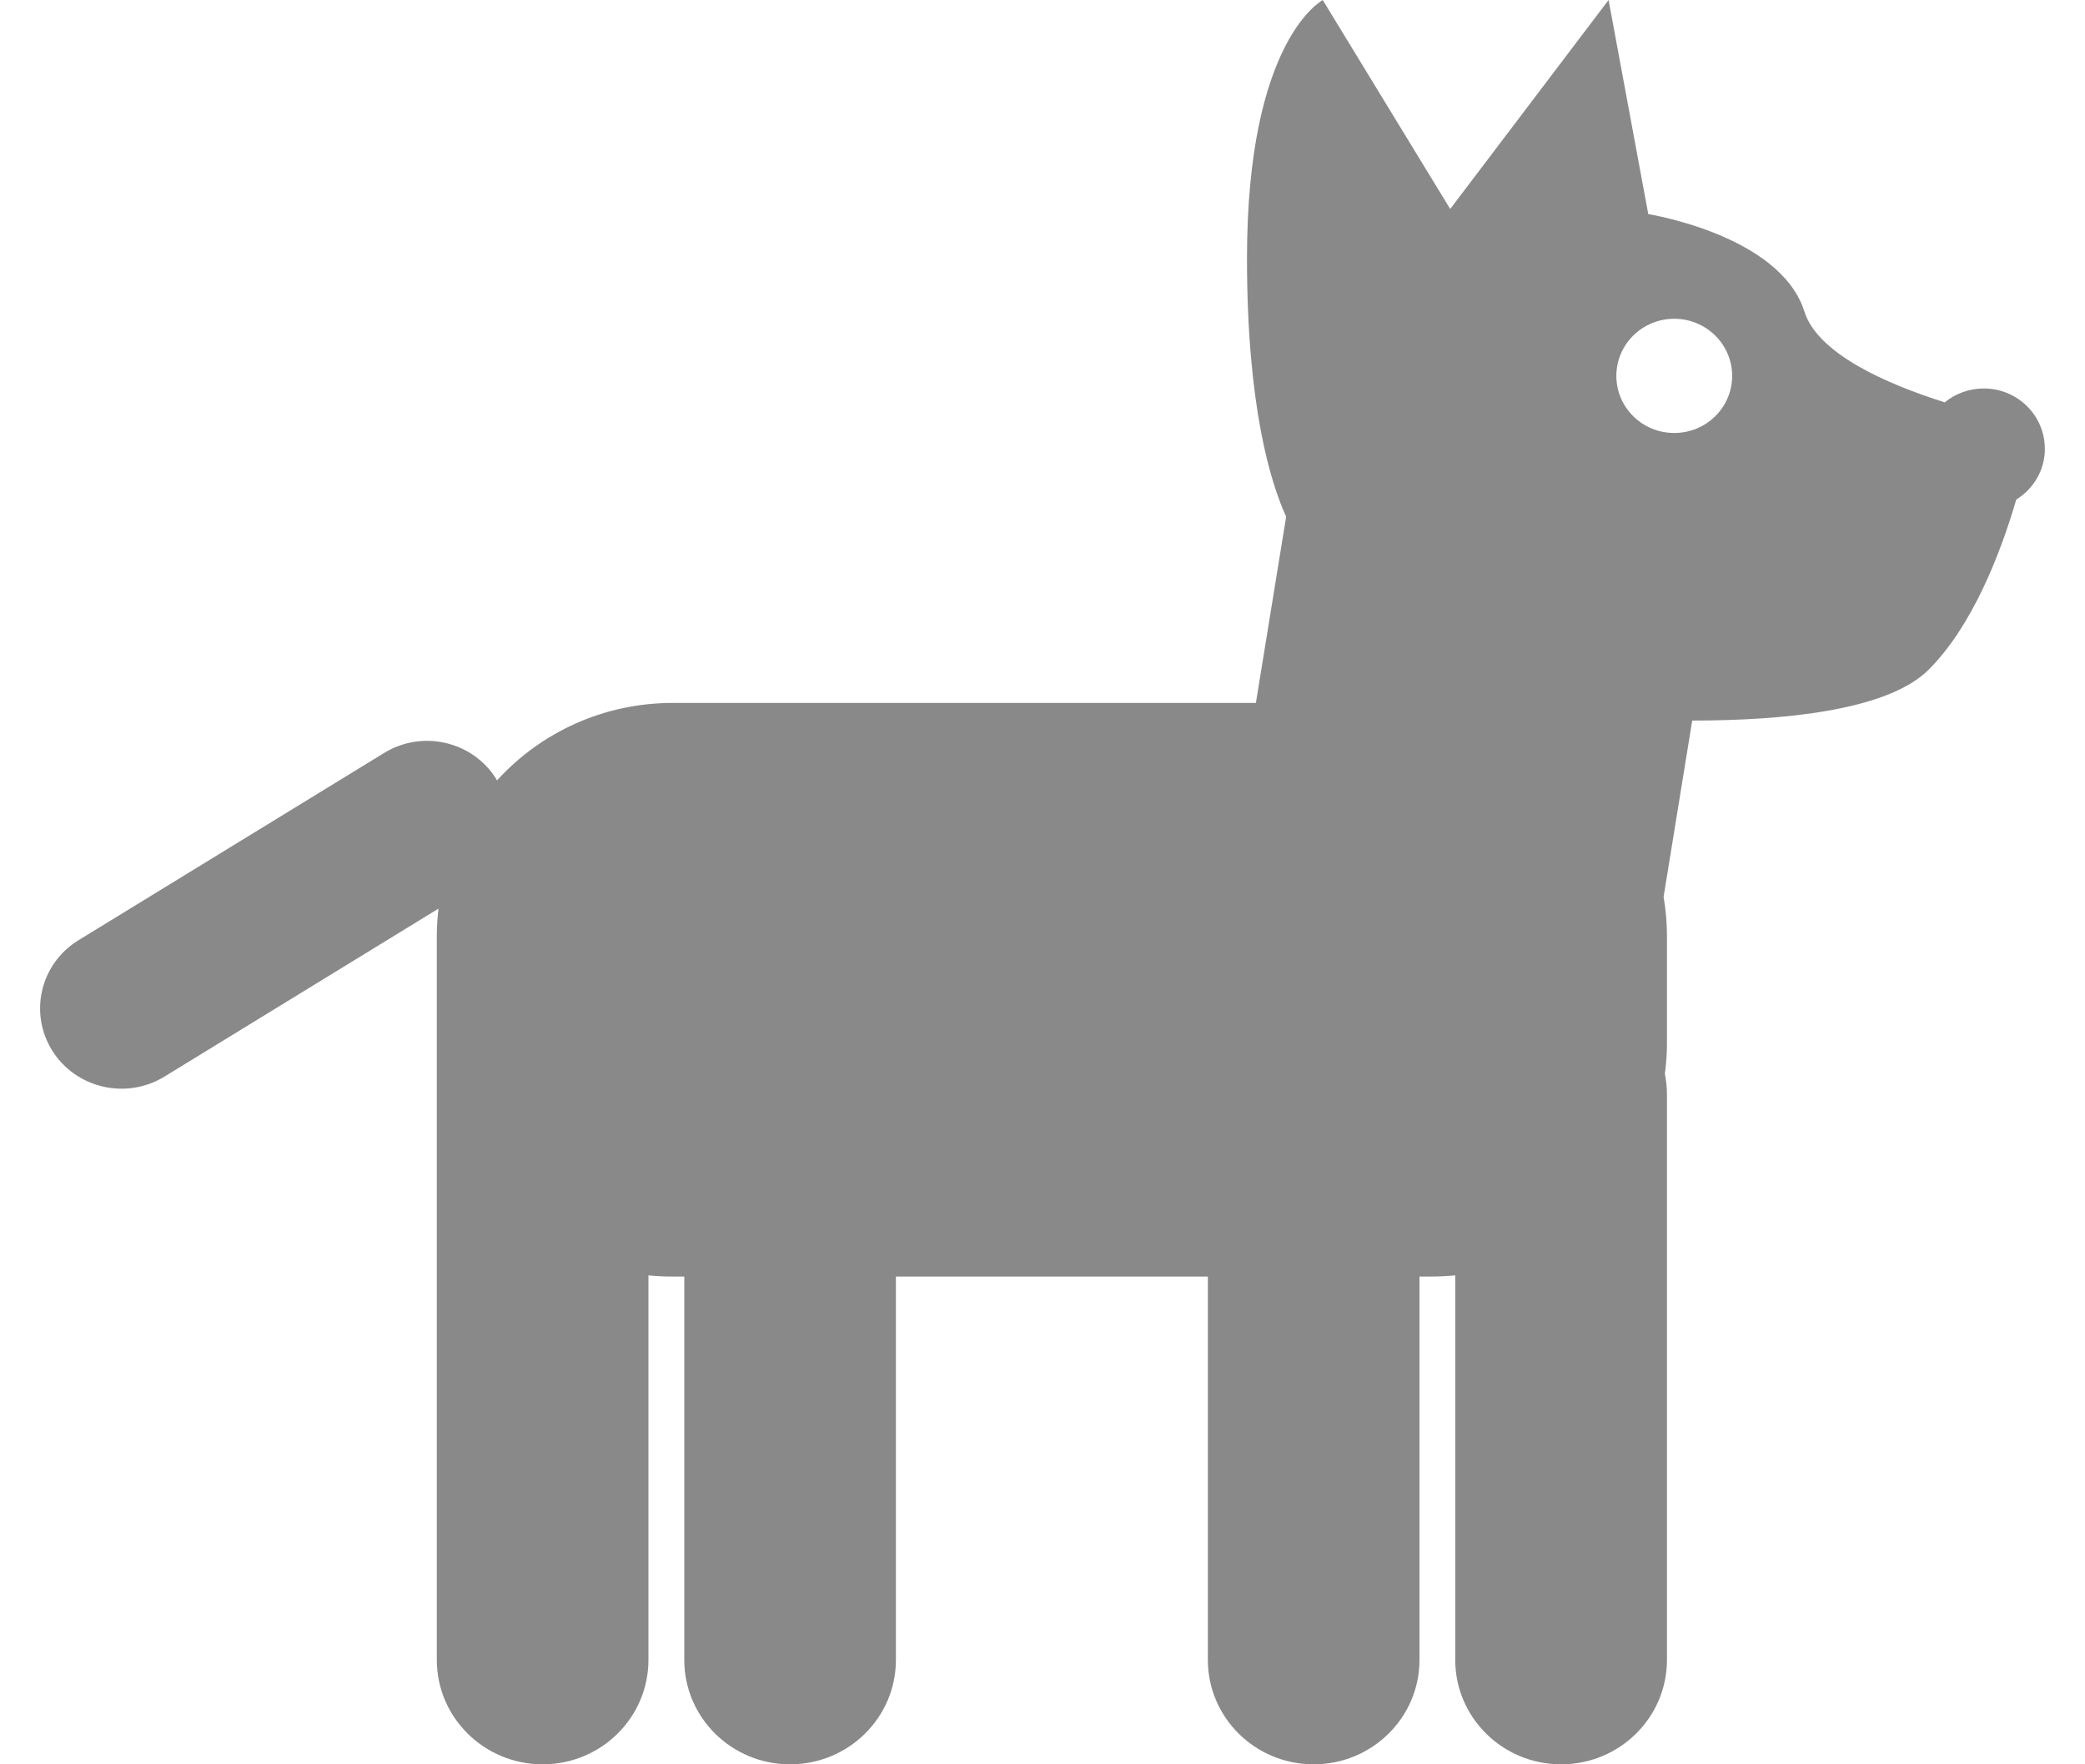<?xml version="1.0" encoding="UTF-8"?> <svg xmlns="http://www.w3.org/2000/svg" width="26" height="22" viewBox="0 0 26 22" fill="none"><path d="M25.499 5.595C25.499 5.18 25.158 4.844 24.738 4.844C24.553 4.844 24.383 4.909 24.251 5.017C23.519 4.786 22.667 4.41 22.501 3.885C22.2 2.931 20.554 2.67 20.554 2.67L20.059 0L18.084 2.606L16.495 0.001C16.495 0.001 15.55 0.488 15.55 3.221C15.55 5.079 15.848 6.026 16.038 6.442C16.037 6.449 16.035 6.456 16.035 6.463L15.661 8.765H8.39C7.52 8.765 6.737 9.138 6.198 9.731C6.195 9.724 6.191 9.718 6.187 9.711C5.891 9.241 5.266 9.097 4.79 9.389L0.979 11.724C0.503 12.016 0.357 12.633 0.653 13.103C0.949 13.572 1.575 13.716 2.05 13.425L5.468 11.33C5.455 11.441 5.447 11.553 5.447 11.668V13.015C5.447 13.02 5.447 13.024 5.447 13.029C5.447 13.031 5.447 13.033 5.447 13.036V20.698C5.447 21.417 6.038 22 6.767 22C7.496 22 8.086 21.417 8.086 20.698V15.903C8.186 15.914 8.287 15.918 8.39 15.918H8.533V20.698C8.533 21.417 9.123 22 9.852 22C10.581 22 11.172 21.417 11.172 20.698V15.918H15.062V20.698C15.062 21.417 15.652 22 16.381 22C17.11 22 17.701 21.417 17.701 20.698V15.918H17.843C17.946 15.918 18.047 15.913 18.147 15.903V20.698C18.147 21.417 18.738 22 19.467 22C20.196 22 20.787 21.417 20.787 20.698V13.643C20.787 13.556 20.777 13.472 20.761 13.39C20.777 13.268 20.787 13.142 20.787 13.015V11.667C20.787 11.502 20.772 11.341 20.745 11.184L21.102 8.985C22.225 8.985 23.542 8.864 24.055 8.346C24.598 7.8 24.944 6.907 25.143 6.229C25.358 6.096 25.5 5.861 25.5 5.594L25.499 5.595ZM20.878 5.399C20.479 5.399 20.156 5.081 20.156 4.687C20.156 4.294 20.479 3.975 20.878 3.975C21.277 3.975 21.6 4.294 21.6 4.687C21.6 5.081 21.277 5.399 20.878 5.399Z" fill="#898989"></path></svg> 